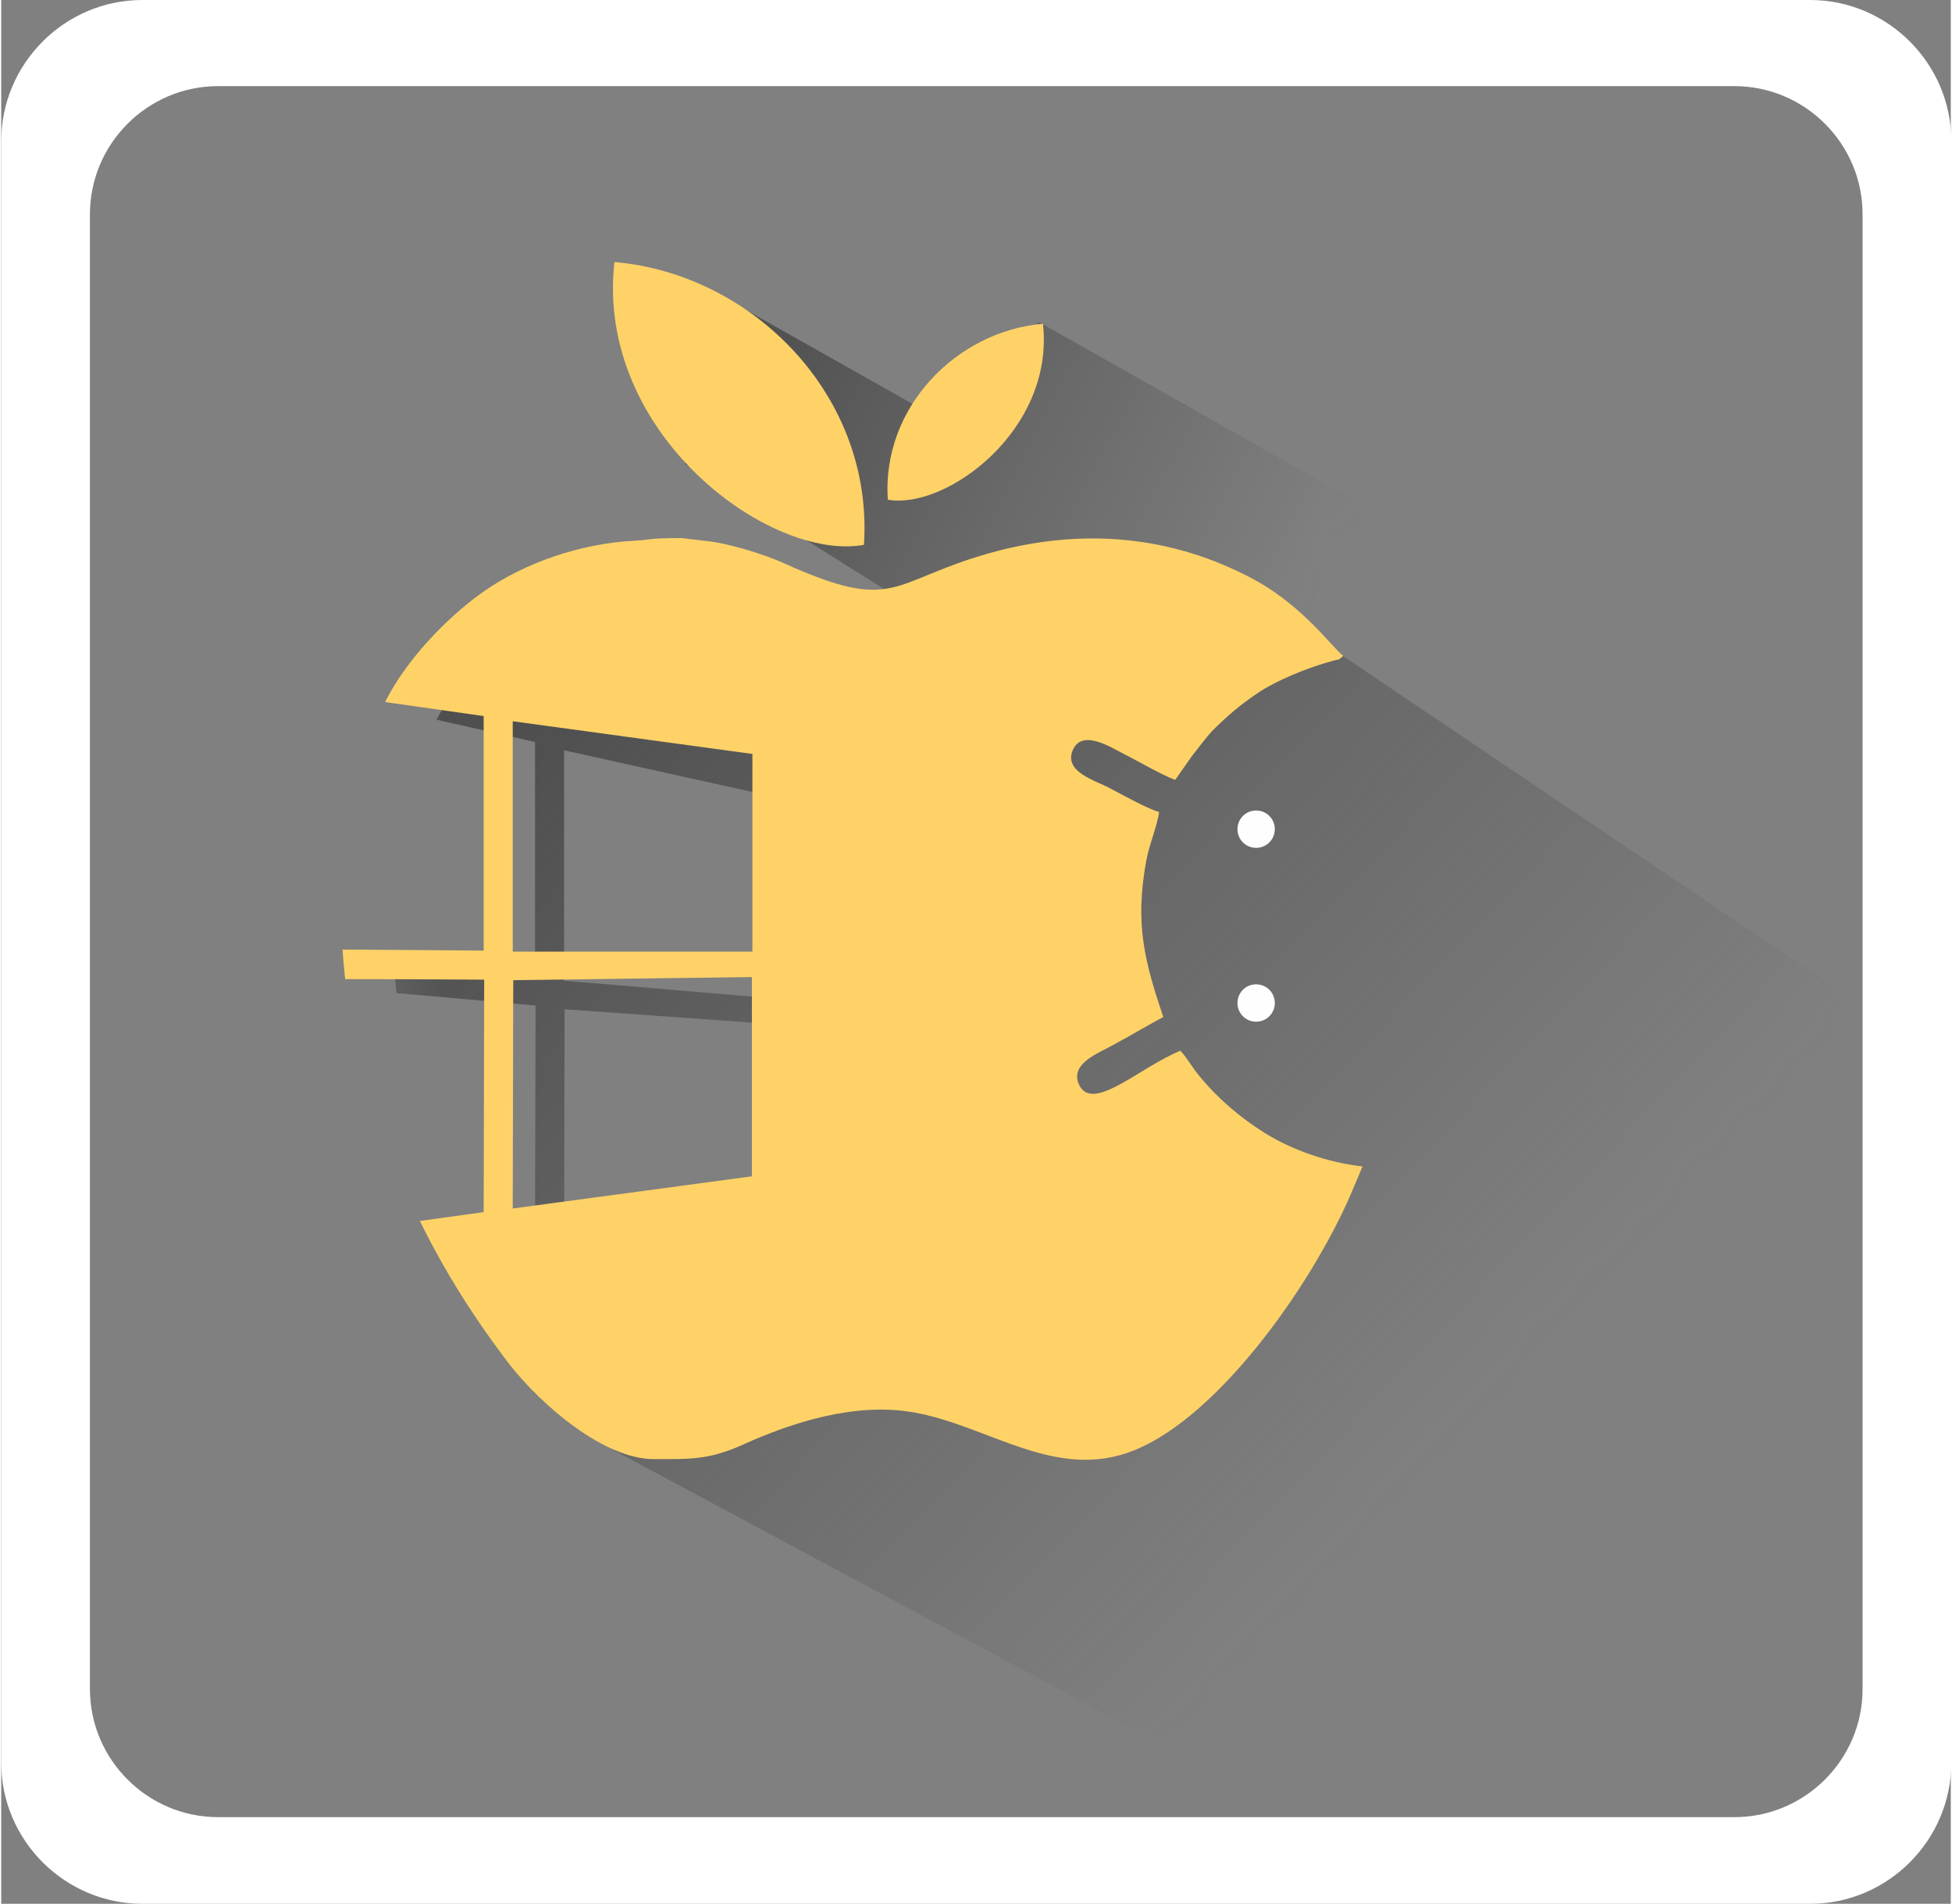 <?xml version="1.0" encoding="UTF-8"?>
<!DOCTYPE svg PUBLIC "-//W3C//DTD SVG 1.1//EN" "http://www.w3.org/Graphics/SVG/1.1/DTD/svg11.dtd">
<!-- Creator: CorelDRAW 2021.5 -->
<svg xmlns="http://www.w3.org/2000/svg" xml:space="preserve" width="0.522in" height="0.509in" version="1.1" style="shape-rendering:geometricPrecision; text-rendering:geometricPrecision; image-rendering:optimizeQuality; fill-rule:evenodd; clip-rule:evenodd"
viewBox="0 0 37.58 36.69"
 xmlns:xlink="http://www.w3.org/1999/xlink"
 xmlns:xodm="http://www.corel.com/coreldraw/odm/2003">
 <rect x="0" y="0" width="37.58" height="36.69" fill="#808080" stroke="none"/>
 <defs>
  <style type="text/css">
   <![CDATA[
    .fil3 {fill:#FEFEFE}
    .fil0 {fill:#434242}
    .fil2 {fill:#FFD268}
    .fil4 {fill:white}
    .fil1 {fill:#FFD268;fill-rule:nonzero}
   ]]>
  </style>
     <mask id="id0">
  <linearGradient id="id1" gradientUnits="userSpaceOnUse" x1="11.74" y1="12.22" x2="27.94" y2="27.53">
   <stop offset="0" style="stop-opacity:0.8; stop-color:white"/>
   <stop offset="0.471" style="stop-opacity:0.4; stop-color:white"/>
   <stop offset="1" style="stop-opacity:0; stop-color:white"/>
  </linearGradient>
      <rect style="fill:url(#id1)" x="7.29" y="10.89" width="30.58" height="26.08"/>
     </mask>
     <mask id="id2">
  <linearGradient id="id3" gradientUnits="userSpaceOnUse" x1="14.15" y1="6.63" x2="24.64" y2="12.05">
   <stop offset="0" style="stop-opacity:0.8; stop-color:white"/>
   <stop offset="0.471" style="stop-opacity:0.4; stop-color:white"/>
   <stop offset="1" style="stop-opacity:0; stop-color:white"/>
  </linearGradient>
      <rect style="fill:url(#id3)" x="12.38" y="5.2" width="17.05" height="11.87"/>
     </mask>
 </defs>
 <g id="Layer_x0020_1">
  <g id="_2173768061776">
   <g>
    <path class="fil0" style="mask:url(#id0)" d="M25.86 12.64l11.72 7.9 -9.49 16.14 -16.32 -8.75 0.39 -0.52c-0.57,-0.04 -1.09,-0.18 -1.36,-0.55 -0.67,-0.92 -1.26,-1.9 -1.74,-2.93l1.23 -0.07 0.01 -4.48c-0.13,-0.01 -1.36,-0.13 -2.68,-0.24 -0.02,-0.2 -0.04,-0.4 -0.05,-0.57l2.72 0.25 -0 -4.52 -1.9 -0.43c0.39,-0.75 1.17,-1.51 1.87,-1.95 0.82,-0.51 1.91,-0.79 2.95,-0.75 0.36,0.01 0.19,-0.04 0.9,0.02l0.42 0.09c0.47,0.08 1.19,0.37 1.56,0.57 2.15,1.16 2.03,0.51 3.95,0.14 1.67,-0.33 3.36,-0.09 4.92,0.83l0.91 -0.19zm-10.89 11.01l0.49 -0.66 -0 -3.21 -4.6 -0.33 -0.01 4.41 4.11 -0.21zm-4.12 -9.19l4.61 1.02 0 3.81 -4.61 -0.39 0 -4.44z"/>
    <path class="fil0" style="mask:url(#id2)" d="M25.67 16.79l-12.49 -7.85c0.84,-1.13 -1.78,-2.13 0.32,-3.45l5.23 2.95c0.19,-0.74 -0.46,-1.14 1.28,-2.23l9.13 5.16 0 4.39 -3.47 1.03z"/>
    <path class="fil1" d="M16.63 10.5c0.19,-2.87 -2.14,-5.22 -4.81,-5.45 -0.37,3.31 3,5.78 4.81,5.45l0 0z"/>
    <path class="fil2" d="M25.77 12.72l0.04 -0.03 0.06 -0.05c-0.18,-0.12 -0.75,-0.94 -1.7,-1.46 -1.62,-0.88 -3.37,-1.01 -5.12,-0.52 -1.92,0.54 -1.8,1.17 -3.95,0.2 -0.37,-0.17 -1.09,-0.4 -1.56,-0.44l-0.42 -0.05c-0.7,-0 -0.54,0.03 -0.9,0.05 -1.04,0.05 -2.13,0.42 -2.95,1 -0.7,0.5 -1.48,1.32 -1.87,2.11l1.9 0.27 0 4.52 -2.72 -0.02c0.01,0.18 0.03,0.37 0.05,0.57 1.32,0 2.55,0.01 2.68,0.01l-0.01 4.48 -1.23 0.17c0.48,0.98 1.07,1.91 1.74,2.78 0.6,0.76 1.8,1.81 2.77,1.81 0.68,0 1.06,0.02 1.72,-0.28 0.95,-0.43 2.17,-0.82 3.29,-0.62 1.44,0.25 2.74,1.34 4.25,0.73 1.69,-0.68 3.53,-3.35 4.24,-5.09 0.05,-0.11 0.1,-0.24 0.16,-0.38 -0.7,-0.08 -1.37,-0.33 -1.86,-0.63 -0.5,-0.31 -0.93,-0.68 -1.29,-1.12 -0.12,-0.14 -0.22,-0.33 -0.36,-0.48 -0.79,0.32 -1.71,1.22 -1.96,0.64 -0.17,-0.4 0.4,-0.6 0.66,-0.75 0.32,-0.17 0.65,-0.37 0.97,-0.54 -0.36,-1.07 -0.55,-1.79 -0.33,-3 0.06,-0.33 0.21,-0.67 0.25,-0.95 -0.24,-0.07 -0.72,-0.34 -0.97,-0.47 -0.26,-0.14 -0.86,-0.3 -0.7,-0.71 0.17,-0.43 0.72,-0.08 0.99,0.06 0.28,0.14 0.7,0.39 0.99,0.5l0.33 -0.47c0.11,-0.14 0.28,-0.36 0.37,-0.46 0.3,-0.3 0.53,-0.5 0.9,-0.75 0.31,-0.21 0.93,-0.49 1.54,-0.64zm-15.9 6.17l4.6 -0.06 0 3.84 -4.61 0.62 0.01 -4.41zm-0.01 -4.99l4.62 0.63 0 3.81 -4.62 0 0 -4.44z"/>
    <path class="fil3" d="M23.83 19.33c0,0.2 0.16,0.36 0.36,0.36 0.2,0 0.36,-0.16 0.36,-0.36 0,-0.2 -0.16,-0.36 -0.36,-0.36 -0.2,0 -0.36,0.16 -0.36,0.36z"/>
    <path class="fil3" d="M23.83 15.98c0,0.2 0.16,0.36 0.36,0.36 0.2,0 0.36,-0.16 0.36,-0.36 0,-0.2 -0.16,-0.36 -0.36,-0.36 -0.2,0 -0.36,0.16 -0.36,0.36z"/>
    <path class="fil1" d="M17.09 9.63c-0.12,-1.78 1.33,-3.25 2.99,-3.39 0.23,2.05 -1.87,3.59 -2.99,3.39l0 0z"/>
   </g>
   <path class="fil4" d="M2.72 0l32.15 0c1.49,0 2.72,1.22 2.72,2.72l0 31.25c0,1.49 -1.22,2.72 -2.72,2.72l-32.15 0c-1.49,0 -2.72,-1.22 -2.72,-2.72l0 -31.25c0,-1.49 1.22,-2.72 2.72,-2.72zm1.46 1.66l29.23 0c1.36,0 2.47,1.11 2.47,2.47l0 28.42c0,1.36 -1.11,2.47 -2.47,2.47l-29.23 0c-1.36,0 -2.47,-1.11 -2.47,-2.47l0 -28.42c0,-1.36 1.11,-2.47 2.47,-2.47z"/>
  </g>
 </g>
</svg>
